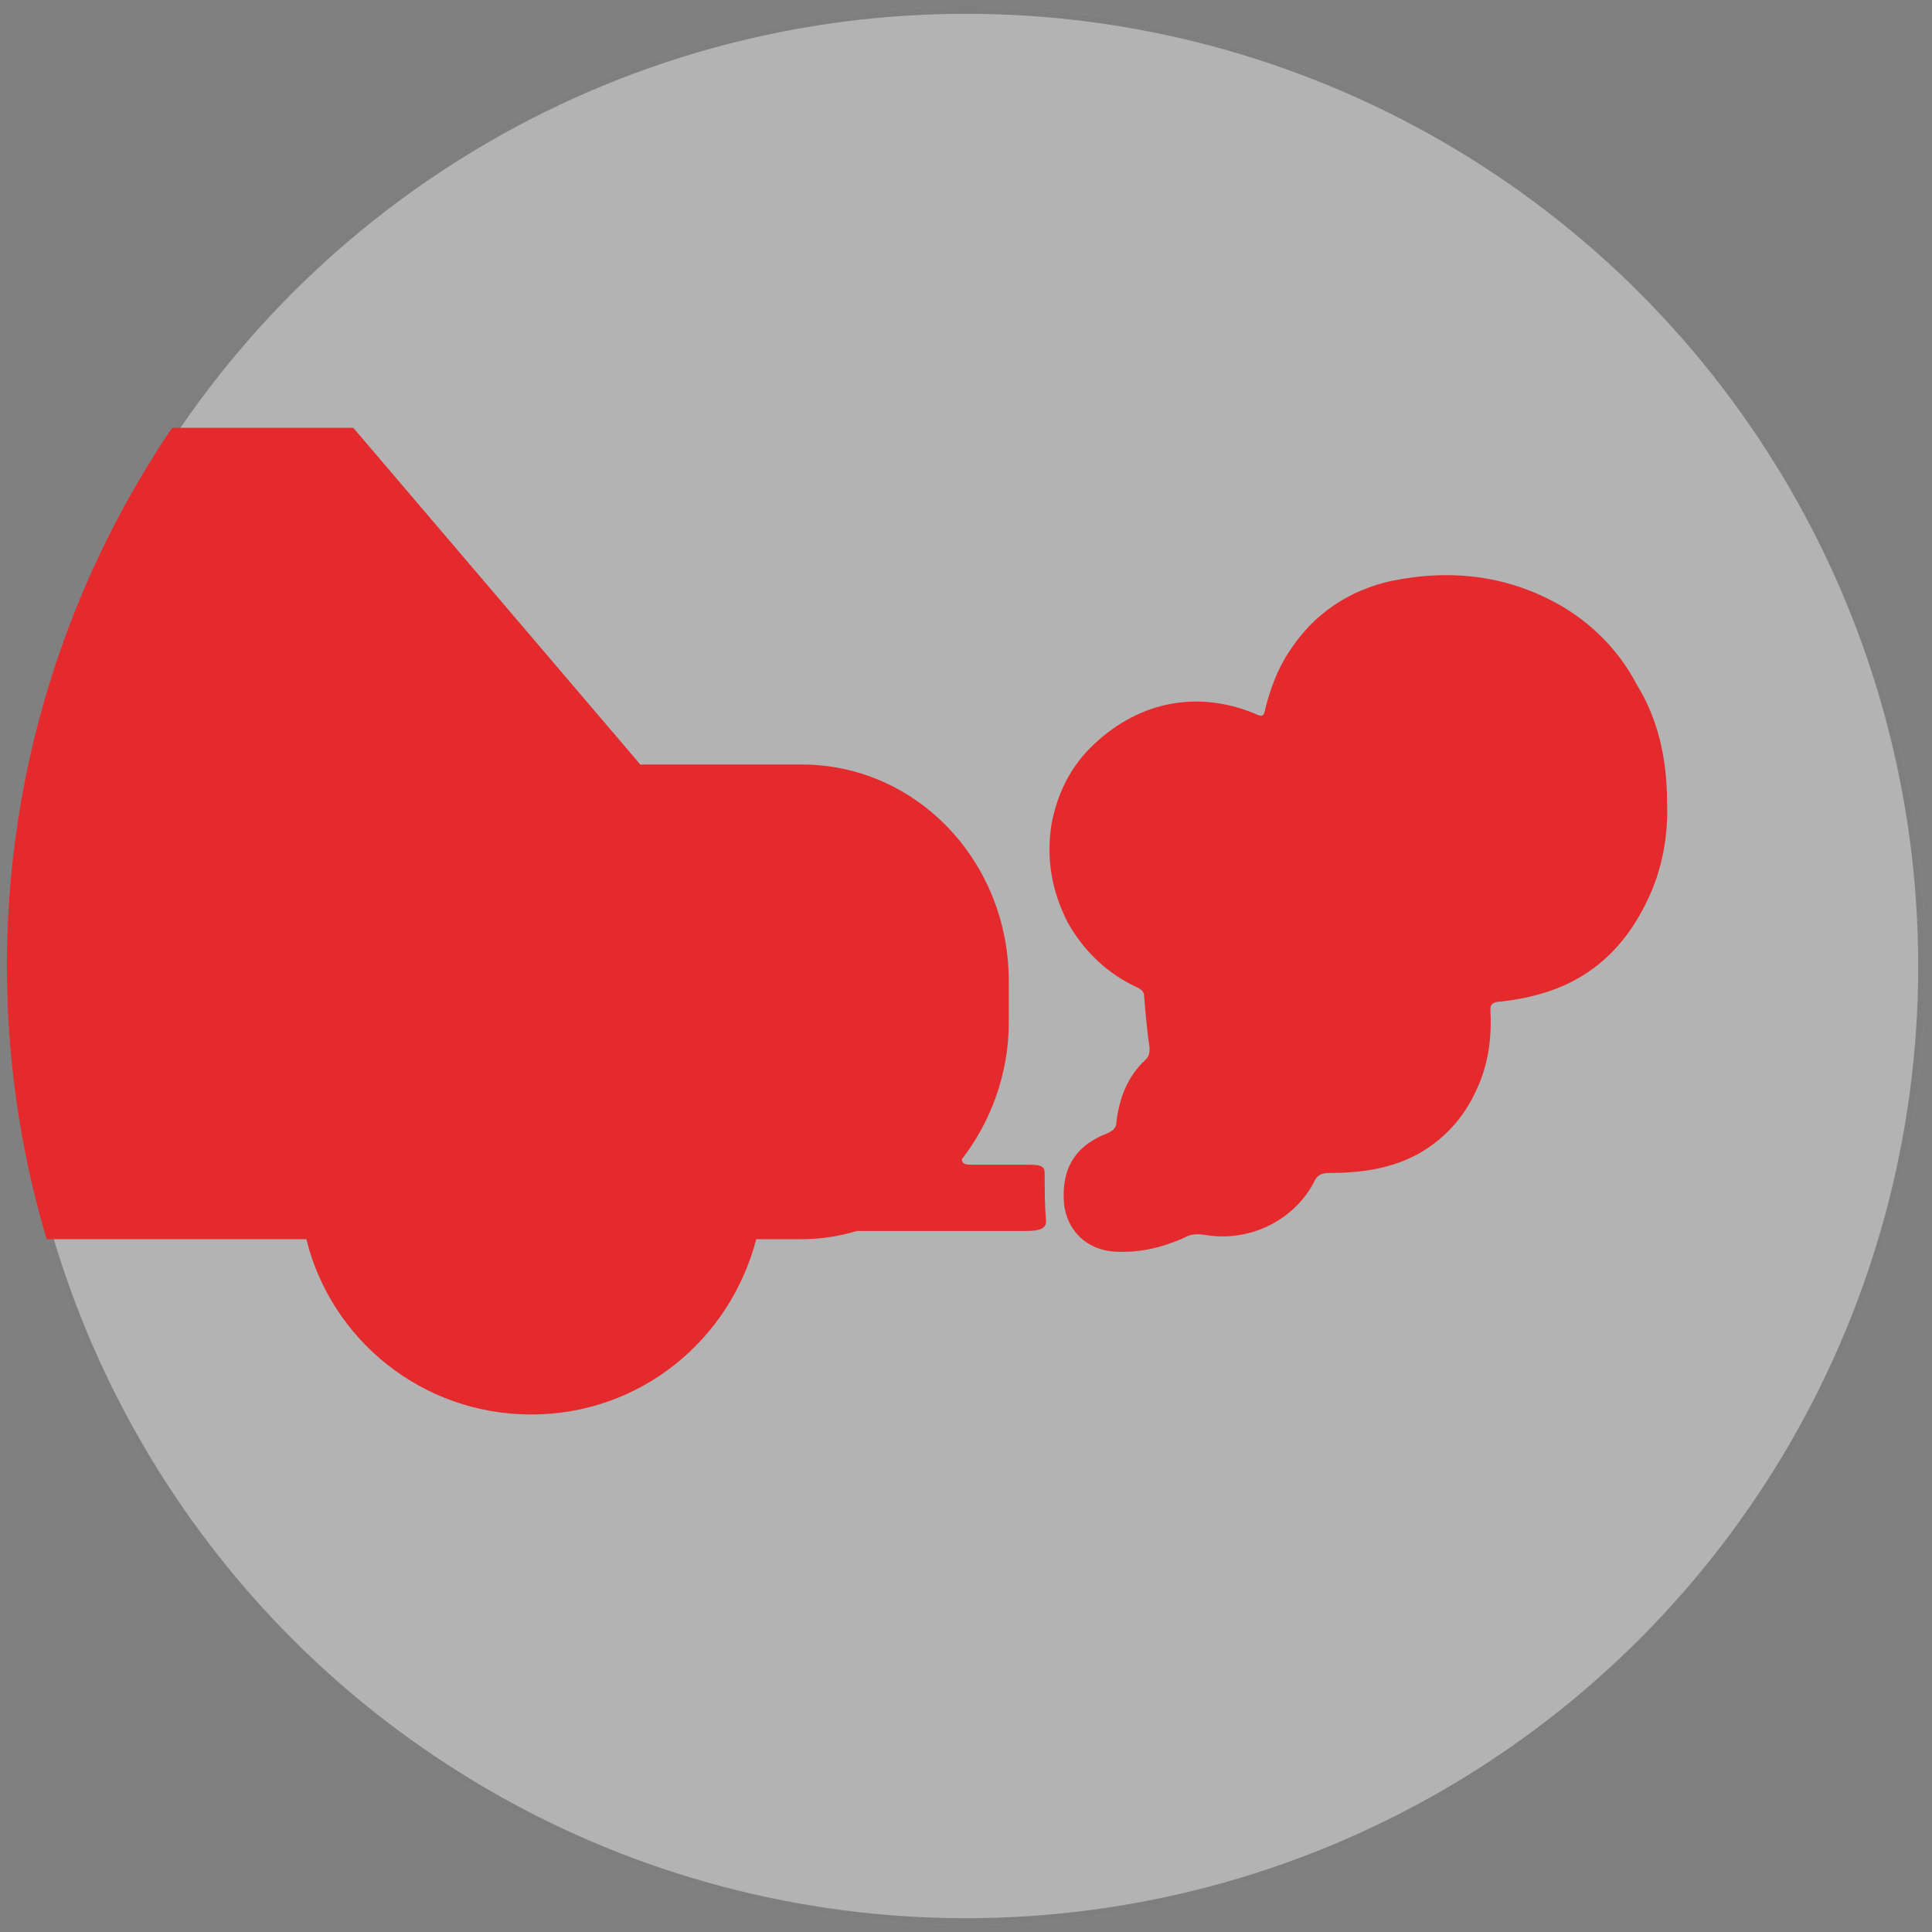 <?xml version="1.0" encoding="UTF-8"?> <svg xmlns="http://www.w3.org/2000/svg" xmlns:xlink="http://www.w3.org/1999/xlink" version="1.1" id="Layer_1" x="0px" y="0px" viewBox="0 0 140 140" style="enable-background:new 0 0 140 140;" xml:space="preserve"><rect x="0" y="0" width="140" height="140" fill="#808080" stroke="none"/> <style type="text/css"> .st0{opacity:0.4;clip-path:url(#SVGID_00000145741985391924938910000003459266194913437870_);fill:#FFFFFF;stroke:#333333;enable-background:new ;} .st1{clip-path:url(#SVGID_00000145741985391924938910000003459266194913437870_);fill:#E52A2D;} </style> <g> <defs> <circle id="SVGID_1_" cx="70" cy="70" r="69.5"></circle> </defs> <clipPath id="SVGID_00000179642375327915270580000000657229159687807914_"> <use xlink:href="#SVGID_1_" style="overflow:visible;"></use> </clipPath> <circle style="opacity:0.4;clip-path:url(#SVGID_00000179642375327915270580000000657229159687807914_);fill:#FFFFFF;stroke:#333333;enable-background:new ;" cx="70" cy="70" r="69.5"></circle> <path style="clip-path:url(#SVGID_00000179642375327915270580000000657229159687807914_);fill:#E52A2D;" d="M120.8,58.1 c0.1,2.3-0.3,4.9-1.5,7.3c-1.6,3.3-4.1,5.6-7.6,6.6c-1,0.3-2.1,0.5-3.2,0.6c-0.4,0.1-0.5,0.2-0.5,0.6c0.1,1.8-0.1,3.6-0.8,5.3 c-0.9,2.2-2.3,3.9-4.4,5.1c-2,1.1-4.2,1.4-6.5,1.4c-0.6,0-0.9,0.2-1.1,0.7c-1.5,2.8-4.7,4.3-7.8,3.8c-0.6-0.1-1.1-0.1-1.6,0.2 c-1.6,0.7-3.2,1.1-5,1c-2-0.1-3.5-1.5-3.7-3.5c-0.2-2.5,0.8-4.2,3.2-5.1c0.4-0.2,0.6-0.4,0.6-0.8c0.2-1.7,0.8-3.3,2.1-4.5 c0.3-0.3,0.3-0.5,0.3-0.9c-0.2-1.3-0.3-2.6-0.4-3.8c0-0.2-0.2-0.4-0.4-0.5c-2.2-1-3.9-2.6-5.1-4.7c-1.2-2.3-1.6-4.7-1.2-7.2 c0.4-2.1,1.3-4,2.8-5.5c3.2-3.2,7.5-4.3,11.9-2.5c0.6,0.3,0.7,0.2,0.8-0.4c0.4-1.5,0.9-2.9,1.8-4.2c1.7-2.6,4.2-4.3,7.3-5 c4.4-0.9,8.6-0.4,12.5,1.9c2.3,1.4,4.1,3.3,5.3,5.6C120.1,52,120.8,54.9,120.8,58.1z"></path> <path style="clip-path:url(#SVGID_00000179642375327915270580000000657229159687807914_);fill:#E52A2D;" d="M75.7,85 c0-0.5-0.3-0.6-1.2-0.6c-1.4,0-2.7,0-4.1,0c-0.5,0-0.7-0.1-0.7-0.4h0c2.1-2.7,3.4-6.2,3.4-9.9v-3c0-8.7-6.7-15.7-15-15.7H46.4 L25.6,31h-46.2l-24.7,24.4H-72c-8.3,0-15,7-15,15.7v3c0,8.7,6.7,15.7,15,15.7h5.6c1.9,7.3,8.4,12.7,16.3,12.7s14.4-5.4,16.3-12.7 h56c1.8,7.3,8.4,12.7,16.3,12.7s14.4-5.4,16.3-12.7H58c1.4,0,2.8-0.2,4.1-0.6c0.1,0,0.2,0,0.4,0c2.9,0,5.8,0,8.8,0c1,0,2,0,3.1,0 c1,0,1.4-0.2,1.4-0.7C75.7,87.3,75.7,86.2,75.7,85z"></path> </g> </svg> 